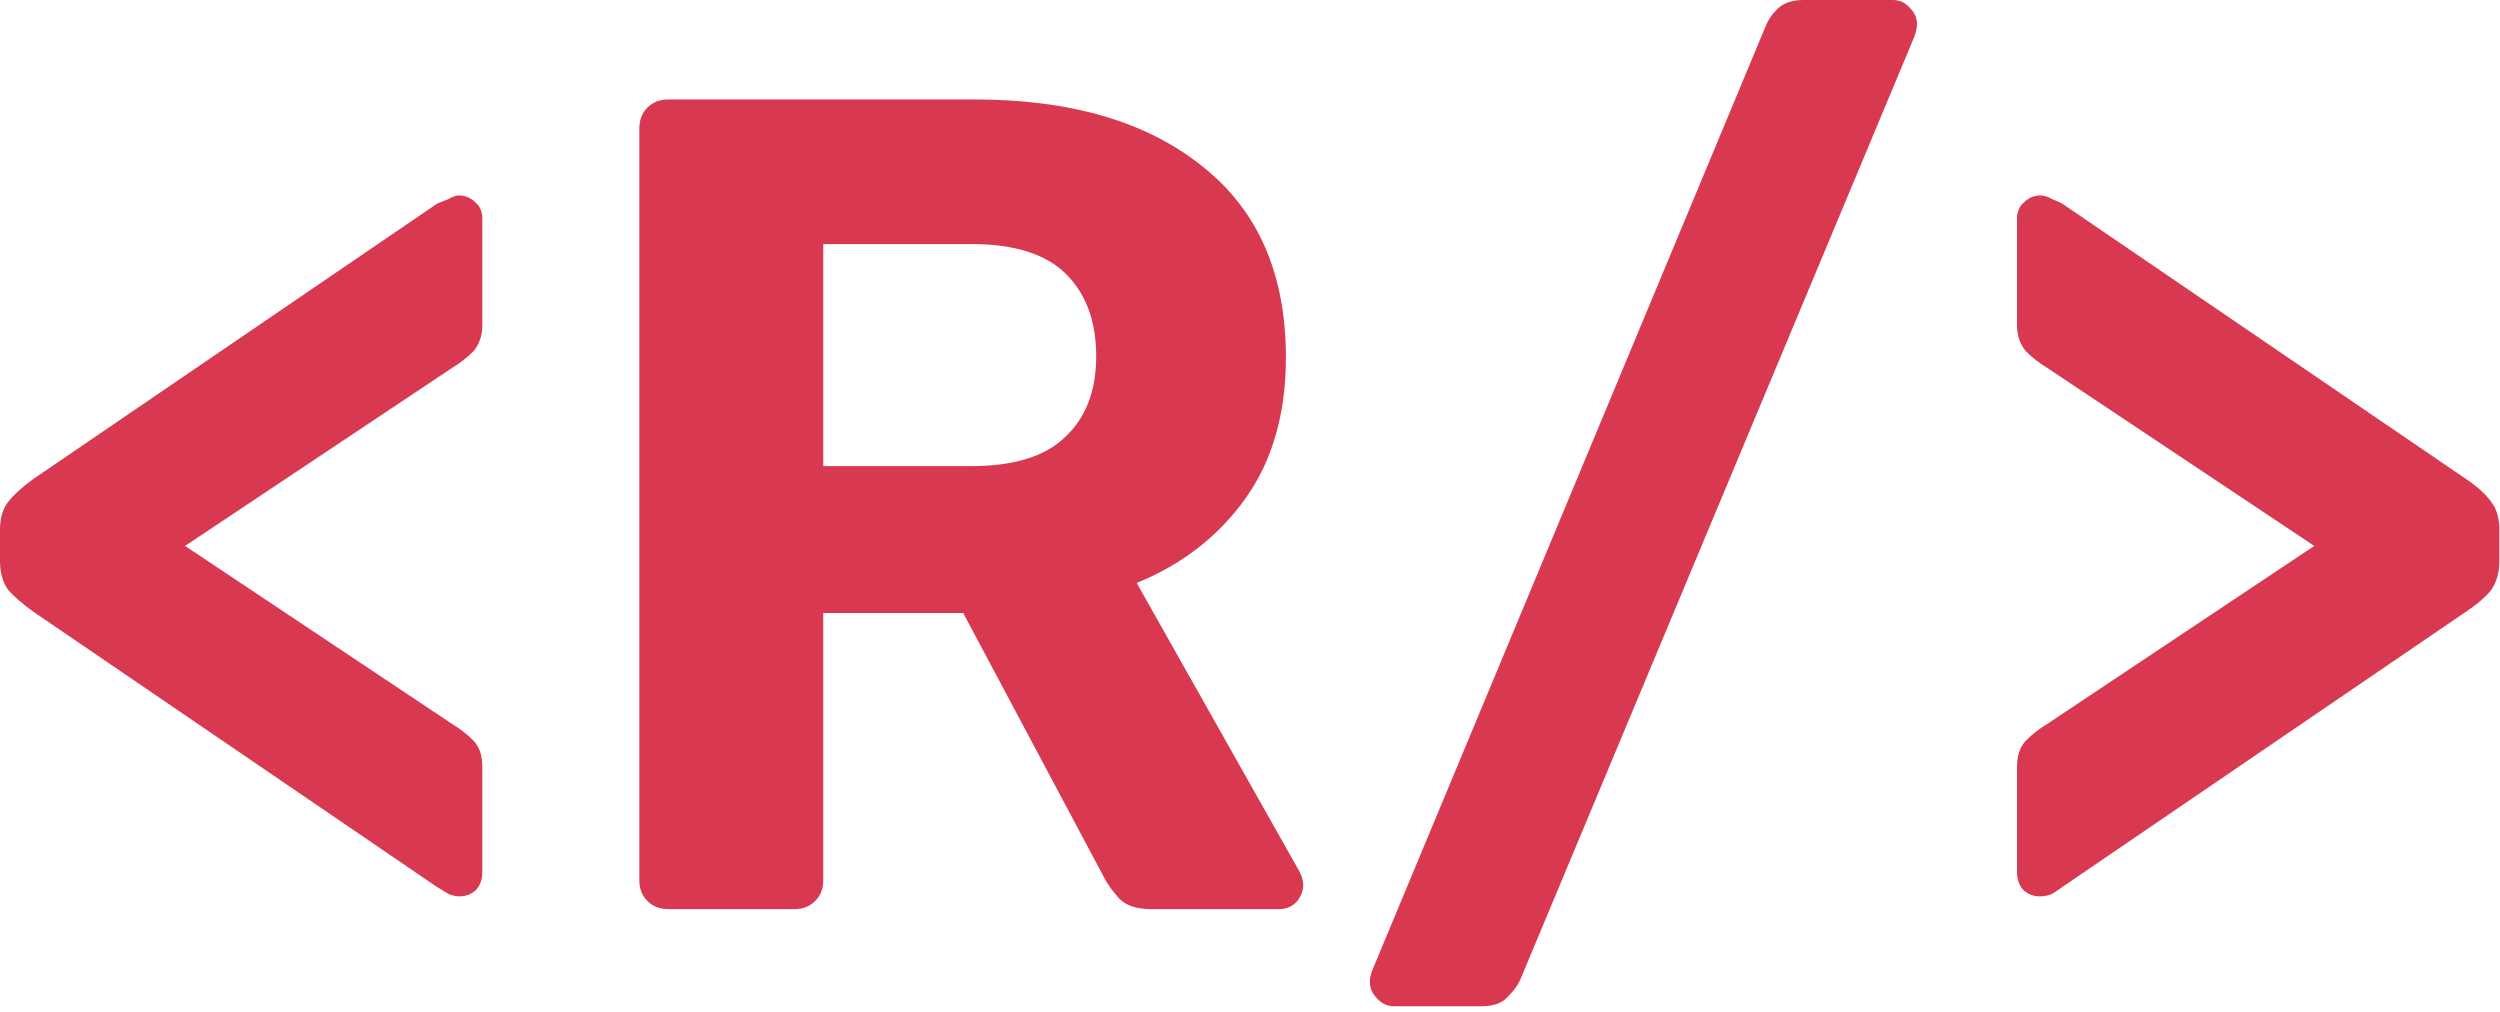 <svg viewBox="0 0 415 168" fill="none" xmlns="http://www.w3.org/2000/svg">
<path d="M76.224 148.8C75.712 148.8 75.136 148.672 74.496 148.416C73.856 148.032 73.216 147.648 72.576 147.264L5.568 101.568C3.776 100.288 2.368 99.072 1.344 97.92C0.448 96.64 0 95.04 0 93.12V87.936C0 86.016 0.448 84.48 1.344 83.328C2.368 82.048 3.776 80.768 5.568 79.488L72.576 33.792C73.216 33.536 73.856 33.28 74.496 33.024C75.136 32.64 75.712 32.448 76.224 32.448C77.248 32.448 78.144 32.832 78.912 33.6C79.68 34.24 80.064 35.136 80.064 36.288V53.952C80.064 55.744 79.552 57.216 78.528 58.368C77.504 59.392 76.352 60.288 75.072 61.056L30.72 90.624L75.072 120.192C76.352 120.96 77.504 121.856 78.528 122.88C79.552 123.904 80.064 125.376 80.064 127.296V144.768C80.064 146.048 79.68 147.072 78.912 147.84C78.144 148.48 77.248 148.8 76.224 148.8Z" fill="#D83850"/>
<path d="M110.931 150.912C109.523 150.912 108.371 150.464 107.475 149.568C106.579 148.672 106.131 147.52 106.131 146.112V21.312C106.131 19.904 106.579 18.752 107.475 17.856C108.371 16.96 109.523 16.512 110.931 16.512H161.811C177.811 16.512 190.419 20.224 199.635 27.648C208.851 34.944 213.459 45.504 213.459 59.328C213.459 68.672 211.219 76.48 206.739 82.752C202.259 89.024 196.243 93.696 188.691 96.768L215.763 144.768C216.147 145.536 216.339 146.24 216.339 146.88C216.339 147.904 215.955 148.864 215.187 149.76C214.419 150.528 213.459 150.912 212.307 150.912H190.995C188.691 150.912 186.963 150.336 185.811 149.184C184.659 147.904 183.827 146.752 183.315 145.728L159.891 101.76H136.659V146.112C136.659 147.52 136.211 148.672 135.315 149.568C134.419 150.464 133.267 150.912 131.859 150.912H110.931ZM136.659 77.376H161.235C168.275 77.376 173.459 75.776 176.787 72.576C180.243 69.376 181.971 64.896 181.971 59.136C181.971 53.376 180.307 48.832 176.979 45.504C173.651 42.176 168.403 40.512 161.235 40.512H136.659V77.376Z" fill="#D83850"/>
<path d="M231.438 167.04C230.286 167.04 229.326 166.592 228.558 165.696C227.79 164.928 227.406 164.032 227.406 163.008C227.406 162.368 227.534 161.728 227.79 161.088L293.07 4.416C293.454 3.392 294.094 2.432 294.99 1.536C296.014 0.512 297.486 0 299.406 0H314.19C315.342 0 316.302 0.448 317.07 1.344C317.838 2.112 318.222 3.008 318.222 4.032C318.222 4.544 318.094 5.184 317.838 5.952L252.366 162.624C251.982 163.52 251.278 164.48 250.254 165.504C249.358 166.528 247.886 167.04 245.838 167.04H231.438Z" fill="#D83850"/>
<path d="M338.667 148.8C337.643 148.8 336.747 148.48 335.979 147.84C335.211 147.072 334.827 146.048 334.827 144.768V127.296C334.827 125.376 335.339 123.904 336.363 122.88C337.387 121.856 338.539 120.96 339.819 120.192L384.171 90.624L339.819 61.056C338.539 60.288 337.387 59.392 336.363 58.368C335.339 57.216 334.827 55.744 334.827 53.952V36.288C334.827 35.136 335.211 34.24 335.979 33.6C336.747 32.832 337.643 32.448 338.667 32.448C339.307 32.448 339.947 32.64 340.587 33.024C341.227 33.28 341.803 33.536 342.315 33.792L409.323 79.488C411.243 80.768 412.651 82.048 413.547 83.328C414.443 84.48 414.891 86.016 414.891 87.936V93.12C414.891 95.04 414.443 96.64 413.547 97.92C412.651 99.072 411.243 100.288 409.323 101.568L342.315 147.264C341.803 147.648 341.227 148.032 340.587 148.416C339.947 148.672 339.307 148.8 338.667 148.8Z" fill="#D83850"/>
</svg>
